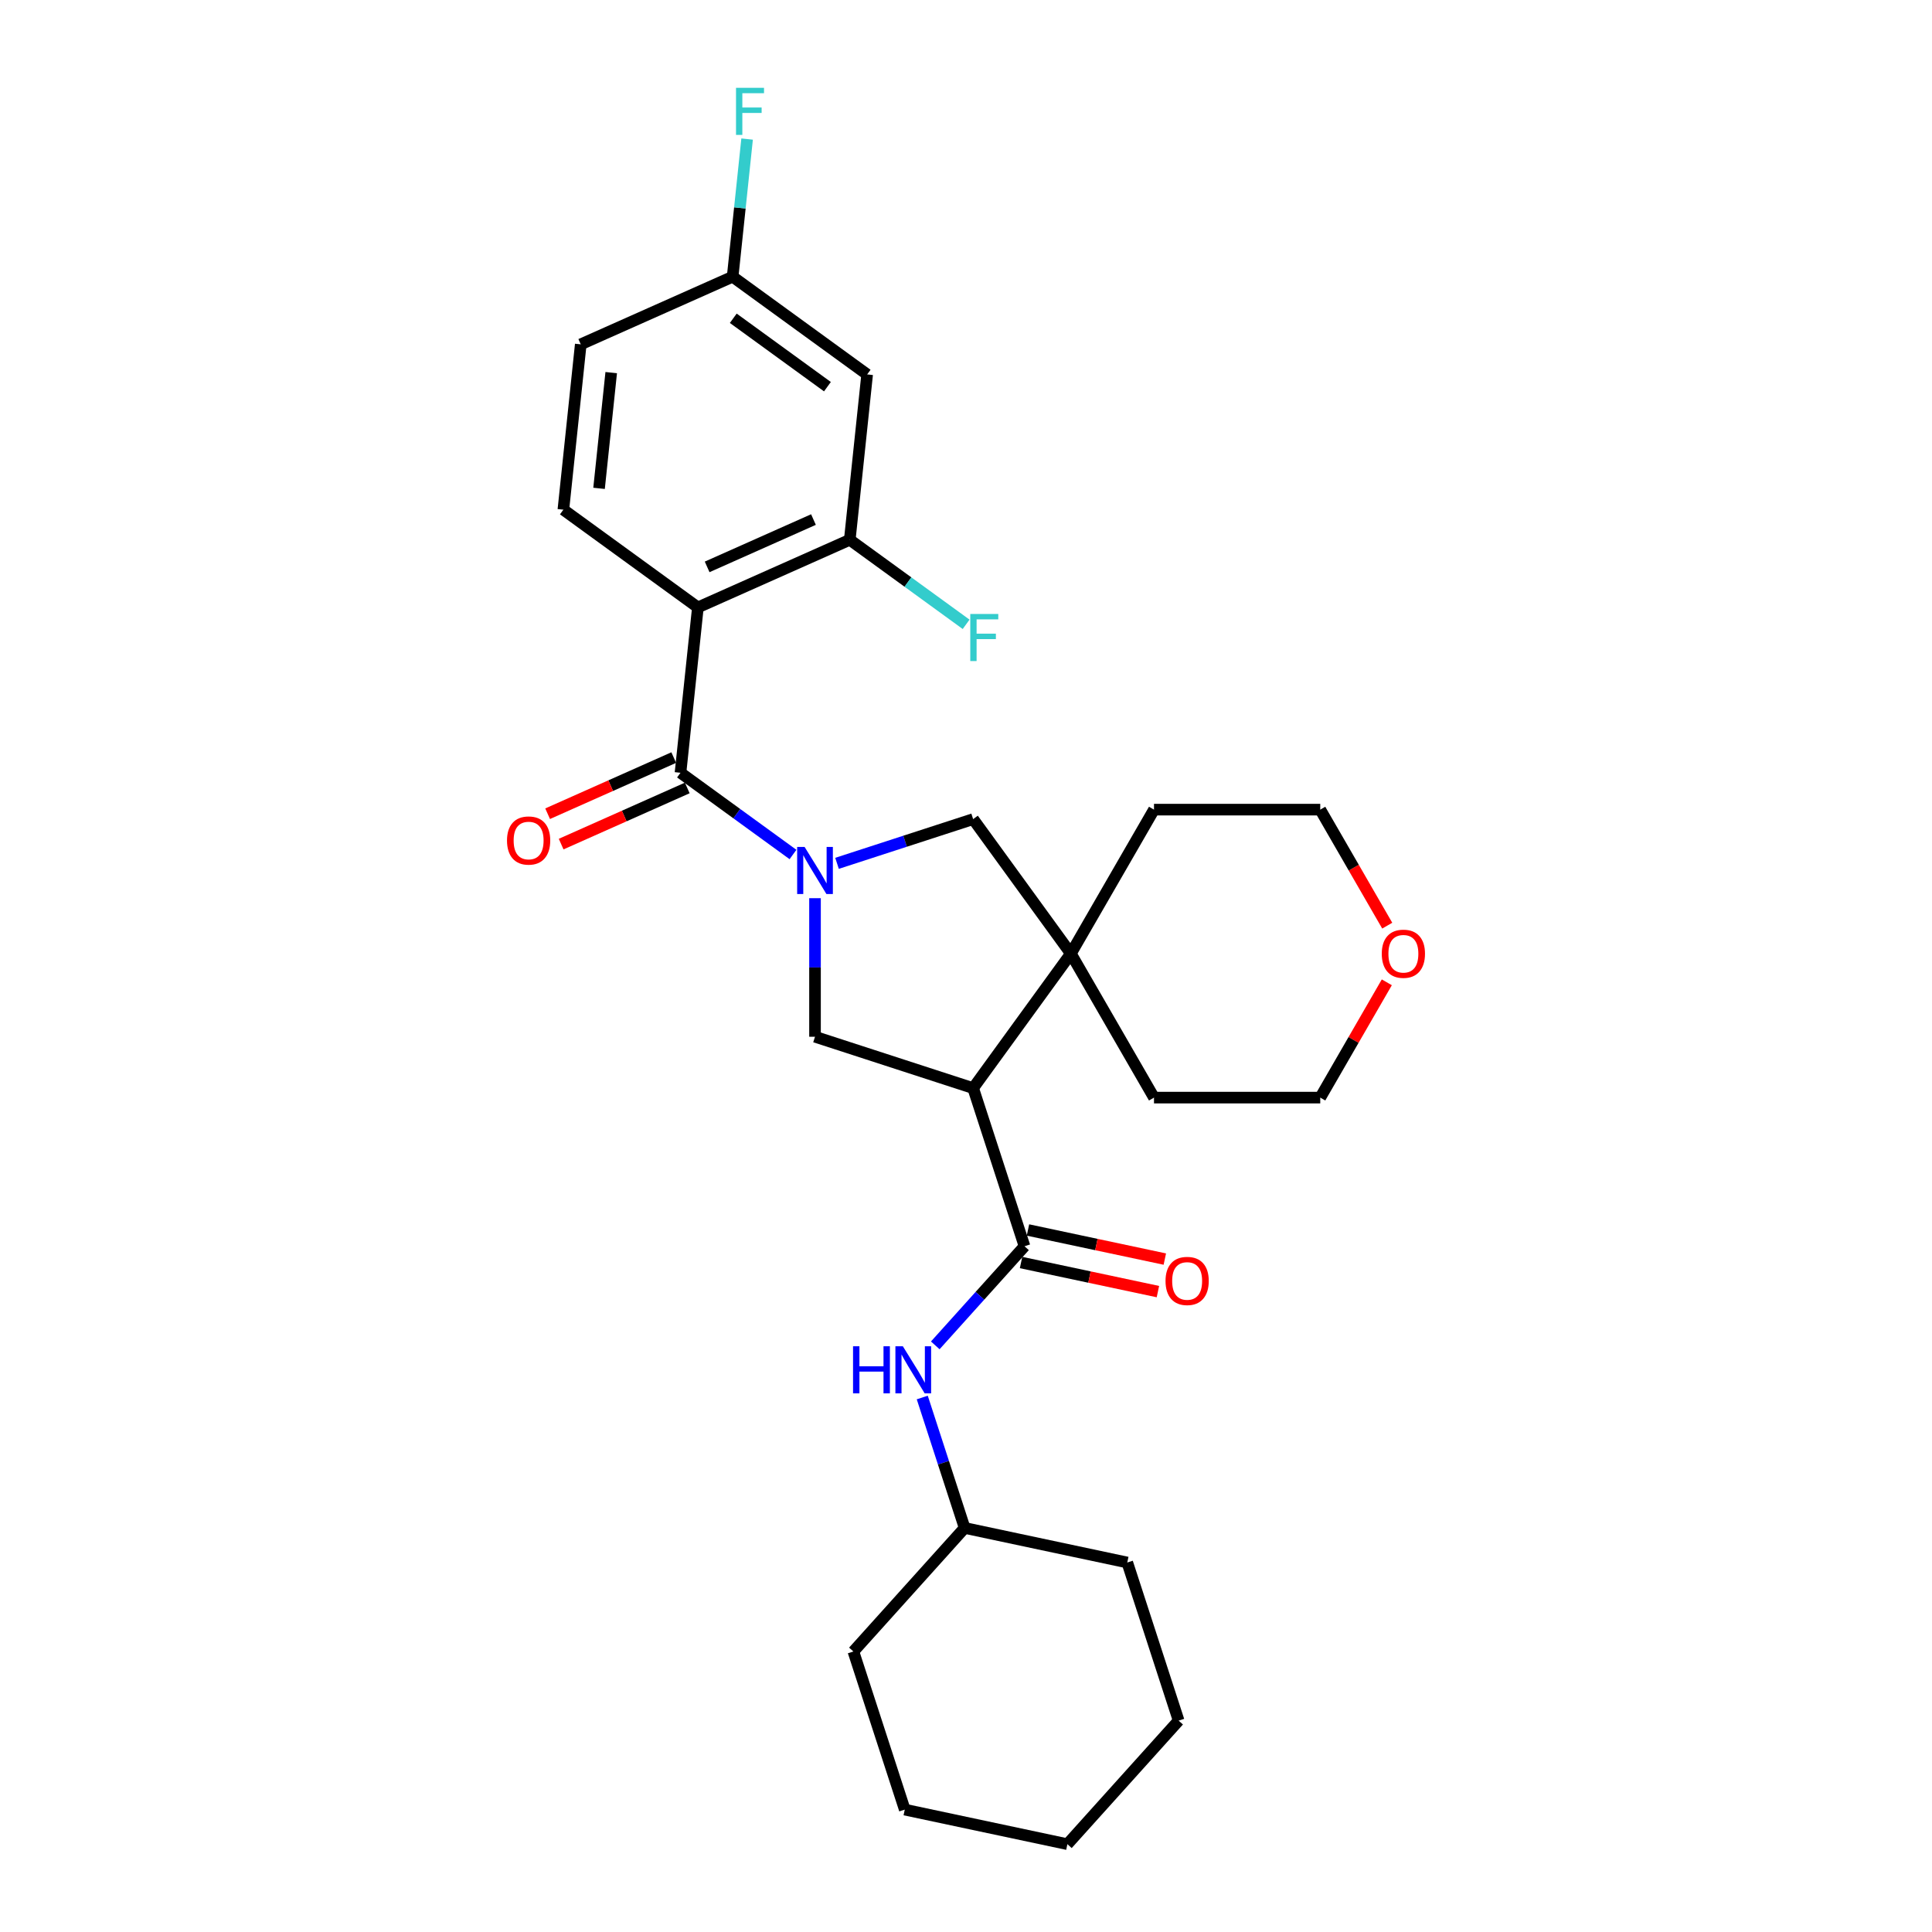 <?xml version='1.0' encoding='iso-8859-1'?>
<svg version='1.1' baseProfile='full'
              xmlns='http://www.w3.org/2000/svg'
                      xmlns:rdkit='http://www.rdkit.org/xml'
                      xmlns:xlink='http://www.w3.org/1999/xlink'
                  xml:space='preserve'
width='1000px' height='1000px' viewBox='0 0 1000 1000'>
<!-- END OF HEADER -->
<rect style='opacity:1.0;fill:#FFFFFF;stroke:none' width='1000' height='1000' x='0' y='0'> </rect>
<path class='bond-0' d='M 410.455,442.286 L 381.341,421.134' style='fill:none;fill-rule:evenodd;stroke:#0000FF;stroke-width:6px;stroke-linecap:butt;stroke-linejoin:miter;stroke-opacity:1' />
<path class='bond-0' d='M 381.341,421.134 L 352.227,399.981' style='fill:none;fill-rule:evenodd;stroke:#000000;stroke-width:6px;stroke-linecap:butt;stroke-linejoin:miter;stroke-opacity:1' />
<path class='bond-4' d='M 421.849,464.901 L 421.849,500.761' style='fill:none;fill-rule:evenodd;stroke:#0000FF;stroke-width:6px;stroke-linecap:butt;stroke-linejoin:miter;stroke-opacity:1' />
<path class='bond-4' d='M 421.849,500.761 L 421.849,536.621' style='fill:none;fill-rule:evenodd;stroke:#000000;stroke-width:6px;stroke-linecap:butt;stroke-linejoin:miter;stroke-opacity:1' />
<path class='bond-7' d='M 433.242,446.862 L 468.468,435.417' style='fill:none;fill-rule:evenodd;stroke:#0000FF;stroke-width:6px;stroke-linecap:butt;stroke-linejoin:miter;stroke-opacity:1' />
<path class='bond-7' d='M 468.468,435.417 L 503.693,423.971' style='fill:none;fill-rule:evenodd;stroke:#000000;stroke-width:6px;stroke-linecap:butt;stroke-linejoin:miter;stroke-opacity:1' />
<path class='bond-2' d='M 352.227,399.981 L 361.223,314.396' style='fill:none;fill-rule:evenodd;stroke:#000000;stroke-width:6px;stroke-linecap:butt;stroke-linejoin:miter;stroke-opacity:1' />
<path class='bond-11' d='M 348.727,392.12 L 316.088,406.651' style='fill:none;fill-rule:evenodd;stroke:#000000;stroke-width:6px;stroke-linecap:butt;stroke-linejoin:miter;stroke-opacity:1' />
<path class='bond-11' d='M 316.088,406.651 L 283.449,421.183' style='fill:none;fill-rule:evenodd;stroke:#FF0000;stroke-width:6px;stroke-linecap:butt;stroke-linejoin:miter;stroke-opacity:1' />
<path class='bond-11' d='M 355.727,407.843 L 323.088,422.375' style='fill:none;fill-rule:evenodd;stroke:#000000;stroke-width:6px;stroke-linecap:butt;stroke-linejoin:miter;stroke-opacity:1' />
<path class='bond-11' d='M 323.088,422.375 L 290.45,436.907' style='fill:none;fill-rule:evenodd;stroke:#FF0000;stroke-width:6px;stroke-linecap:butt;stroke-linejoin:miter;stroke-opacity:1' />
<path class='bond-1' d='M 503.693,563.214 L 421.849,536.621' style='fill:none;fill-rule:evenodd;stroke:#000000;stroke-width:6px;stroke-linecap:butt;stroke-linejoin:miter;stroke-opacity:1' />
<path class='bond-3' d='M 503.693,563.214 L 530.286,645.059' style='fill:none;fill-rule:evenodd;stroke:#000000;stroke-width:6px;stroke-linecap:butt;stroke-linejoin:miter;stroke-opacity:1' />
<path class='bond-28' d='M 503.693,563.214 L 554.276,493.592' style='fill:none;fill-rule:evenodd;stroke:#000000;stroke-width:6px;stroke-linecap:butt;stroke-linejoin:miter;stroke-opacity:1' />
<path class='bond-6' d='M 361.223,314.396 L 439.839,279.394' style='fill:none;fill-rule:evenodd;stroke:#000000;stroke-width:6px;stroke-linecap:butt;stroke-linejoin:miter;stroke-opacity:1' />
<path class='bond-6' d='M 366.015,293.422 L 421.046,268.921' style='fill:none;fill-rule:evenodd;stroke:#000000;stroke-width:6px;stroke-linecap:butt;stroke-linejoin:miter;stroke-opacity:1' />
<path class='bond-9' d='M 361.223,314.396 L 291.601,263.813' style='fill:none;fill-rule:evenodd;stroke:#000000;stroke-width:6px;stroke-linecap:butt;stroke-linejoin:miter;stroke-opacity:1' />
<path class='bond-8' d='M 530.286,645.059 L 507.192,670.708' style='fill:none;fill-rule:evenodd;stroke:#000000;stroke-width:6px;stroke-linecap:butt;stroke-linejoin:miter;stroke-opacity:1' />
<path class='bond-8' d='M 507.192,670.708 L 484.097,696.357' style='fill:none;fill-rule:evenodd;stroke:#0000FF;stroke-width:6px;stroke-linecap:butt;stroke-linejoin:miter;stroke-opacity:1' />
<path class='bond-12' d='M 528.497,653.476 L 563.916,661.005' style='fill:none;fill-rule:evenodd;stroke:#000000;stroke-width:6px;stroke-linecap:butt;stroke-linejoin:miter;stroke-opacity:1' />
<path class='bond-12' d='M 563.916,661.005 L 599.334,668.533' style='fill:none;fill-rule:evenodd;stroke:#FF0000;stroke-width:6px;stroke-linecap:butt;stroke-linejoin:miter;stroke-opacity:1' />
<path class='bond-12' d='M 532.075,636.641 L 567.494,644.169' style='fill:none;fill-rule:evenodd;stroke:#000000;stroke-width:6px;stroke-linecap:butt;stroke-linejoin:miter;stroke-opacity:1' />
<path class='bond-12' d='M 567.494,644.169 L 602.913,651.698' style='fill:none;fill-rule:evenodd;stroke:#FF0000;stroke-width:6px;stroke-linecap:butt;stroke-linejoin:miter;stroke-opacity:1' />
<path class='bond-5' d='M 554.276,493.592 L 503.693,423.971' style='fill:none;fill-rule:evenodd;stroke:#000000;stroke-width:6px;stroke-linecap:butt;stroke-linejoin:miter;stroke-opacity:1' />
<path class='bond-19' d='M 554.276,493.592 L 597.304,419.065' style='fill:none;fill-rule:evenodd;stroke:#000000;stroke-width:6px;stroke-linecap:butt;stroke-linejoin:miter;stroke-opacity:1' />
<path class='bond-20' d='M 554.276,493.592 L 597.304,568.12' style='fill:none;fill-rule:evenodd;stroke:#000000;stroke-width:6px;stroke-linecap:butt;stroke-linejoin:miter;stroke-opacity:1' />
<path class='bond-10' d='M 439.839,279.394 L 448.835,193.808' style='fill:none;fill-rule:evenodd;stroke:#000000;stroke-width:6px;stroke-linecap:butt;stroke-linejoin:miter;stroke-opacity:1' />
<path class='bond-15' d='M 439.839,279.394 L 469.951,301.271' style='fill:none;fill-rule:evenodd;stroke:#000000;stroke-width:6px;stroke-linecap:butt;stroke-linejoin:miter;stroke-opacity:1' />
<path class='bond-15' d='M 469.951,301.271 L 500.063,323.149' style='fill:none;fill-rule:evenodd;stroke:#33CCCC;stroke-width:6px;stroke-linecap:butt;stroke-linejoin:miter;stroke-opacity:1' />
<path class='bond-17' d='M 477.361,723.348 L 488.329,757.102' style='fill:none;fill-rule:evenodd;stroke:#0000FF;stroke-width:6px;stroke-linecap:butt;stroke-linejoin:miter;stroke-opacity:1' />
<path class='bond-17' d='M 488.329,757.102 L 499.296,790.856' style='fill:none;fill-rule:evenodd;stroke:#000000;stroke-width:6px;stroke-linecap:butt;stroke-linejoin:miter;stroke-opacity:1' />
<path class='bond-16' d='M 291.601,263.813 L 300.597,178.228' style='fill:none;fill-rule:evenodd;stroke:#000000;stroke-width:6px;stroke-linecap:butt;stroke-linejoin:miter;stroke-opacity:1' />
<path class='bond-16' d='M 310.068,252.774 L 316.364,192.865' style='fill:none;fill-rule:evenodd;stroke:#000000;stroke-width:6px;stroke-linecap:butt;stroke-linejoin:miter;stroke-opacity:1' />
<path class='bond-30' d='M 448.835,193.808 L 379.213,143.225' style='fill:none;fill-rule:evenodd;stroke:#000000;stroke-width:6px;stroke-linecap:butt;stroke-linejoin:miter;stroke-opacity:1' />
<path class='bond-30' d='M 428.275,200.145 L 379.54,164.737' style='fill:none;fill-rule:evenodd;stroke:#000000;stroke-width:6px;stroke-linecap:butt;stroke-linejoin:miter;stroke-opacity:1' />
<path class='bond-13' d='M 717.814,508.446 L 700.588,538.283' style='fill:none;fill-rule:evenodd;stroke:#FF0000;stroke-width:6px;stroke-linecap:butt;stroke-linejoin:miter;stroke-opacity:1' />
<path class='bond-13' d='M 700.588,538.283 L 683.361,568.12' style='fill:none;fill-rule:evenodd;stroke:#000000;stroke-width:6px;stroke-linecap:butt;stroke-linejoin:miter;stroke-opacity:1' />
<path class='bond-29' d='M 718.033,479.118 L 700.697,449.091' style='fill:none;fill-rule:evenodd;stroke:#FF0000;stroke-width:6px;stroke-linecap:butt;stroke-linejoin:miter;stroke-opacity:1' />
<path class='bond-29' d='M 700.697,449.091 L 683.361,419.065' style='fill:none;fill-rule:evenodd;stroke:#000000;stroke-width:6px;stroke-linecap:butt;stroke-linejoin:miter;stroke-opacity:1' />
<path class='bond-14' d='M 379.213,143.225 L 300.597,178.228' style='fill:none;fill-rule:evenodd;stroke:#000000;stroke-width:6px;stroke-linecap:butt;stroke-linejoin:miter;stroke-opacity:1' />
<path class='bond-18' d='M 379.213,143.225 L 382.958,107.601' style='fill:none;fill-rule:evenodd;stroke:#000000;stroke-width:6px;stroke-linecap:butt;stroke-linejoin:miter;stroke-opacity:1' />
<path class='bond-18' d='M 382.958,107.601 L 386.702,71.977' style='fill:none;fill-rule:evenodd;stroke:#33CCCC;stroke-width:6px;stroke-linecap:butt;stroke-linejoin:miter;stroke-opacity:1' />
<path class='bond-23' d='M 499.296,790.856 L 441.713,854.808' style='fill:none;fill-rule:evenodd;stroke:#000000;stroke-width:6px;stroke-linecap:butt;stroke-linejoin:miter;stroke-opacity:1' />
<path class='bond-24' d='M 499.296,790.856 L 583.472,808.748' style='fill:none;fill-rule:evenodd;stroke:#000000;stroke-width:6px;stroke-linecap:butt;stroke-linejoin:miter;stroke-opacity:1' />
<path class='bond-22' d='M 597.304,419.065 L 683.361,419.065' style='fill:none;fill-rule:evenodd;stroke:#000000;stroke-width:6px;stroke-linecap:butt;stroke-linejoin:miter;stroke-opacity:1' />
<path class='bond-21' d='M 597.304,568.12 L 683.361,568.12' style='fill:none;fill-rule:evenodd;stroke:#000000;stroke-width:6px;stroke-linecap:butt;stroke-linejoin:miter;stroke-opacity:1' />
<path class='bond-26' d='M 441.713,854.808 L 468.306,936.653' style='fill:none;fill-rule:evenodd;stroke:#000000;stroke-width:6px;stroke-linecap:butt;stroke-linejoin:miter;stroke-opacity:1' />
<path class='bond-25' d='M 583.472,808.748 L 610.065,890.593' style='fill:none;fill-rule:evenodd;stroke:#000000;stroke-width:6px;stroke-linecap:butt;stroke-linejoin:miter;stroke-opacity:1' />
<path class='bond-27' d='M 610.065,890.593 L 552.482,954.545' style='fill:none;fill-rule:evenodd;stroke:#000000;stroke-width:6px;stroke-linecap:butt;stroke-linejoin:miter;stroke-opacity:1' />
<path class='bond-31' d='M 468.306,936.653 L 552.482,954.545' style='fill:none;fill-rule:evenodd;stroke:#000000;stroke-width:6px;stroke-linecap:butt;stroke-linejoin:miter;stroke-opacity:1' />
<path  class='atom-0' d='M 416.461 438.378
L 424.447 451.287
Q 425.239 452.561, 426.513 454.867
Q 427.786 457.173, 427.855 457.311
L 427.855 438.378
L 431.091 438.378
L 431.091 462.75
L 427.752 462.75
L 419.181 448.636
Q 418.182 446.984, 417.115 445.091
Q 416.083 443.198, 415.773 442.612
L 415.773 462.75
L 412.606 462.75
L 412.606 438.378
L 416.461 438.378
' fill='#0000FF'/>
<path  class='atom-9' d='M 441.533 696.825
L 444.838 696.825
L 444.838 707.187
L 457.299 707.187
L 457.299 696.825
L 460.604 696.825
L 460.604 721.197
L 457.299 721.197
L 457.299 709.941
L 444.838 709.941
L 444.838 721.197
L 441.533 721.197
L 441.533 696.825
' fill='#0000FF'/>
<path  class='atom-9' d='M 467.316 696.825
L 475.302 709.734
Q 476.094 711.008, 477.367 713.314
Q 478.641 715.62, 478.71 715.758
L 478.71 696.825
L 481.946 696.825
L 481.946 721.197
L 478.607 721.197
L 470.035 707.083
Q 469.037 705.431, 467.97 703.538
Q 466.937 701.645, 466.627 701.059
L 466.627 721.197
L 463.461 721.197
L 463.461 696.825
L 467.316 696.825
' fill='#0000FF'/>
<path  class='atom-12' d='M 262.423 435.052
Q 262.423 429.201, 265.315 425.93
Q 268.206 422.66, 273.61 422.66
Q 279.015 422.66, 281.906 425.93
Q 284.798 429.201, 284.798 435.052
Q 284.798 440.973, 281.872 444.347
Q 278.946 447.686, 273.61 447.686
Q 268.241 447.686, 265.315 444.347
Q 262.423 441.008, 262.423 435.052
M 273.61 444.932
Q 277.328 444.932, 279.325 442.453
Q 281.356 439.941, 281.356 435.052
Q 281.356 430.268, 279.325 427.858
Q 277.328 425.414, 273.61 425.414
Q 269.893 425.414, 267.862 427.824
Q 265.865 430.233, 265.865 435.052
Q 265.865 439.975, 267.862 442.453
Q 269.893 444.932, 273.61 444.932
' fill='#FF0000'/>
<path  class='atom-13' d='M 603.275 663.02
Q 603.275 657.168, 606.167 653.898
Q 609.058 650.627, 614.462 650.627
Q 619.867 650.627, 622.758 653.898
Q 625.65 657.168, 625.65 663.02
Q 625.65 668.94, 622.724 672.314
Q 619.798 675.653, 614.462 675.653
Q 609.092 675.653, 606.167 672.314
Q 603.275 668.975, 603.275 663.02
M 614.462 672.899
Q 618.18 672.899, 620.177 670.42
Q 622.208 667.908, 622.208 663.02
Q 622.208 658.235, 620.177 655.825
Q 618.18 653.381, 614.462 653.381
Q 610.745 653.381, 608.714 655.791
Q 606.717 658.2, 606.717 663.02
Q 606.717 667.942, 608.714 670.42
Q 610.745 672.899, 614.462 672.899
' fill='#FF0000'/>
<path  class='atom-14' d='M 715.202 493.661
Q 715.202 487.809, 718.094 484.539
Q 720.985 481.269, 726.39 481.269
Q 731.794 481.269, 734.685 484.539
Q 737.577 487.809, 737.577 493.661
Q 737.577 499.582, 734.651 502.955
Q 731.725 506.294, 726.39 506.294
Q 721.02 506.294, 718.094 502.955
Q 715.202 499.616, 715.202 493.661
M 726.39 503.541
Q 730.107 503.541, 732.104 501.062
Q 734.135 498.549, 734.135 493.661
Q 734.135 488.877, 732.104 486.467
Q 730.107 484.023, 726.39 484.023
Q 722.672 484.023, 720.641 486.433
Q 718.644 488.842, 718.644 493.661
Q 718.644 498.584, 720.641 501.062
Q 722.672 503.541, 726.39 503.541
' fill='#FF0000'/>
<path  class='atom-16' d='M 502.215 317.791
L 516.707 317.791
L 516.707 320.579
L 505.485 320.579
L 505.485 327.98
L 515.467 327.98
L 515.467 330.803
L 505.485 330.803
L 505.485 342.162
L 502.215 342.162
L 502.215 317.791
' fill='#33CCCC'/>
<path  class='atom-19' d='M 380.963 45.455
L 395.455 45.455
L 395.455 48.243
L 384.233 48.243
L 384.233 55.644
L 394.215 55.644
L 394.215 58.466
L 384.233 58.466
L 384.233 69.826
L 380.963 69.826
L 380.963 45.455
' fill='#33CCCC'/>
</svg>
